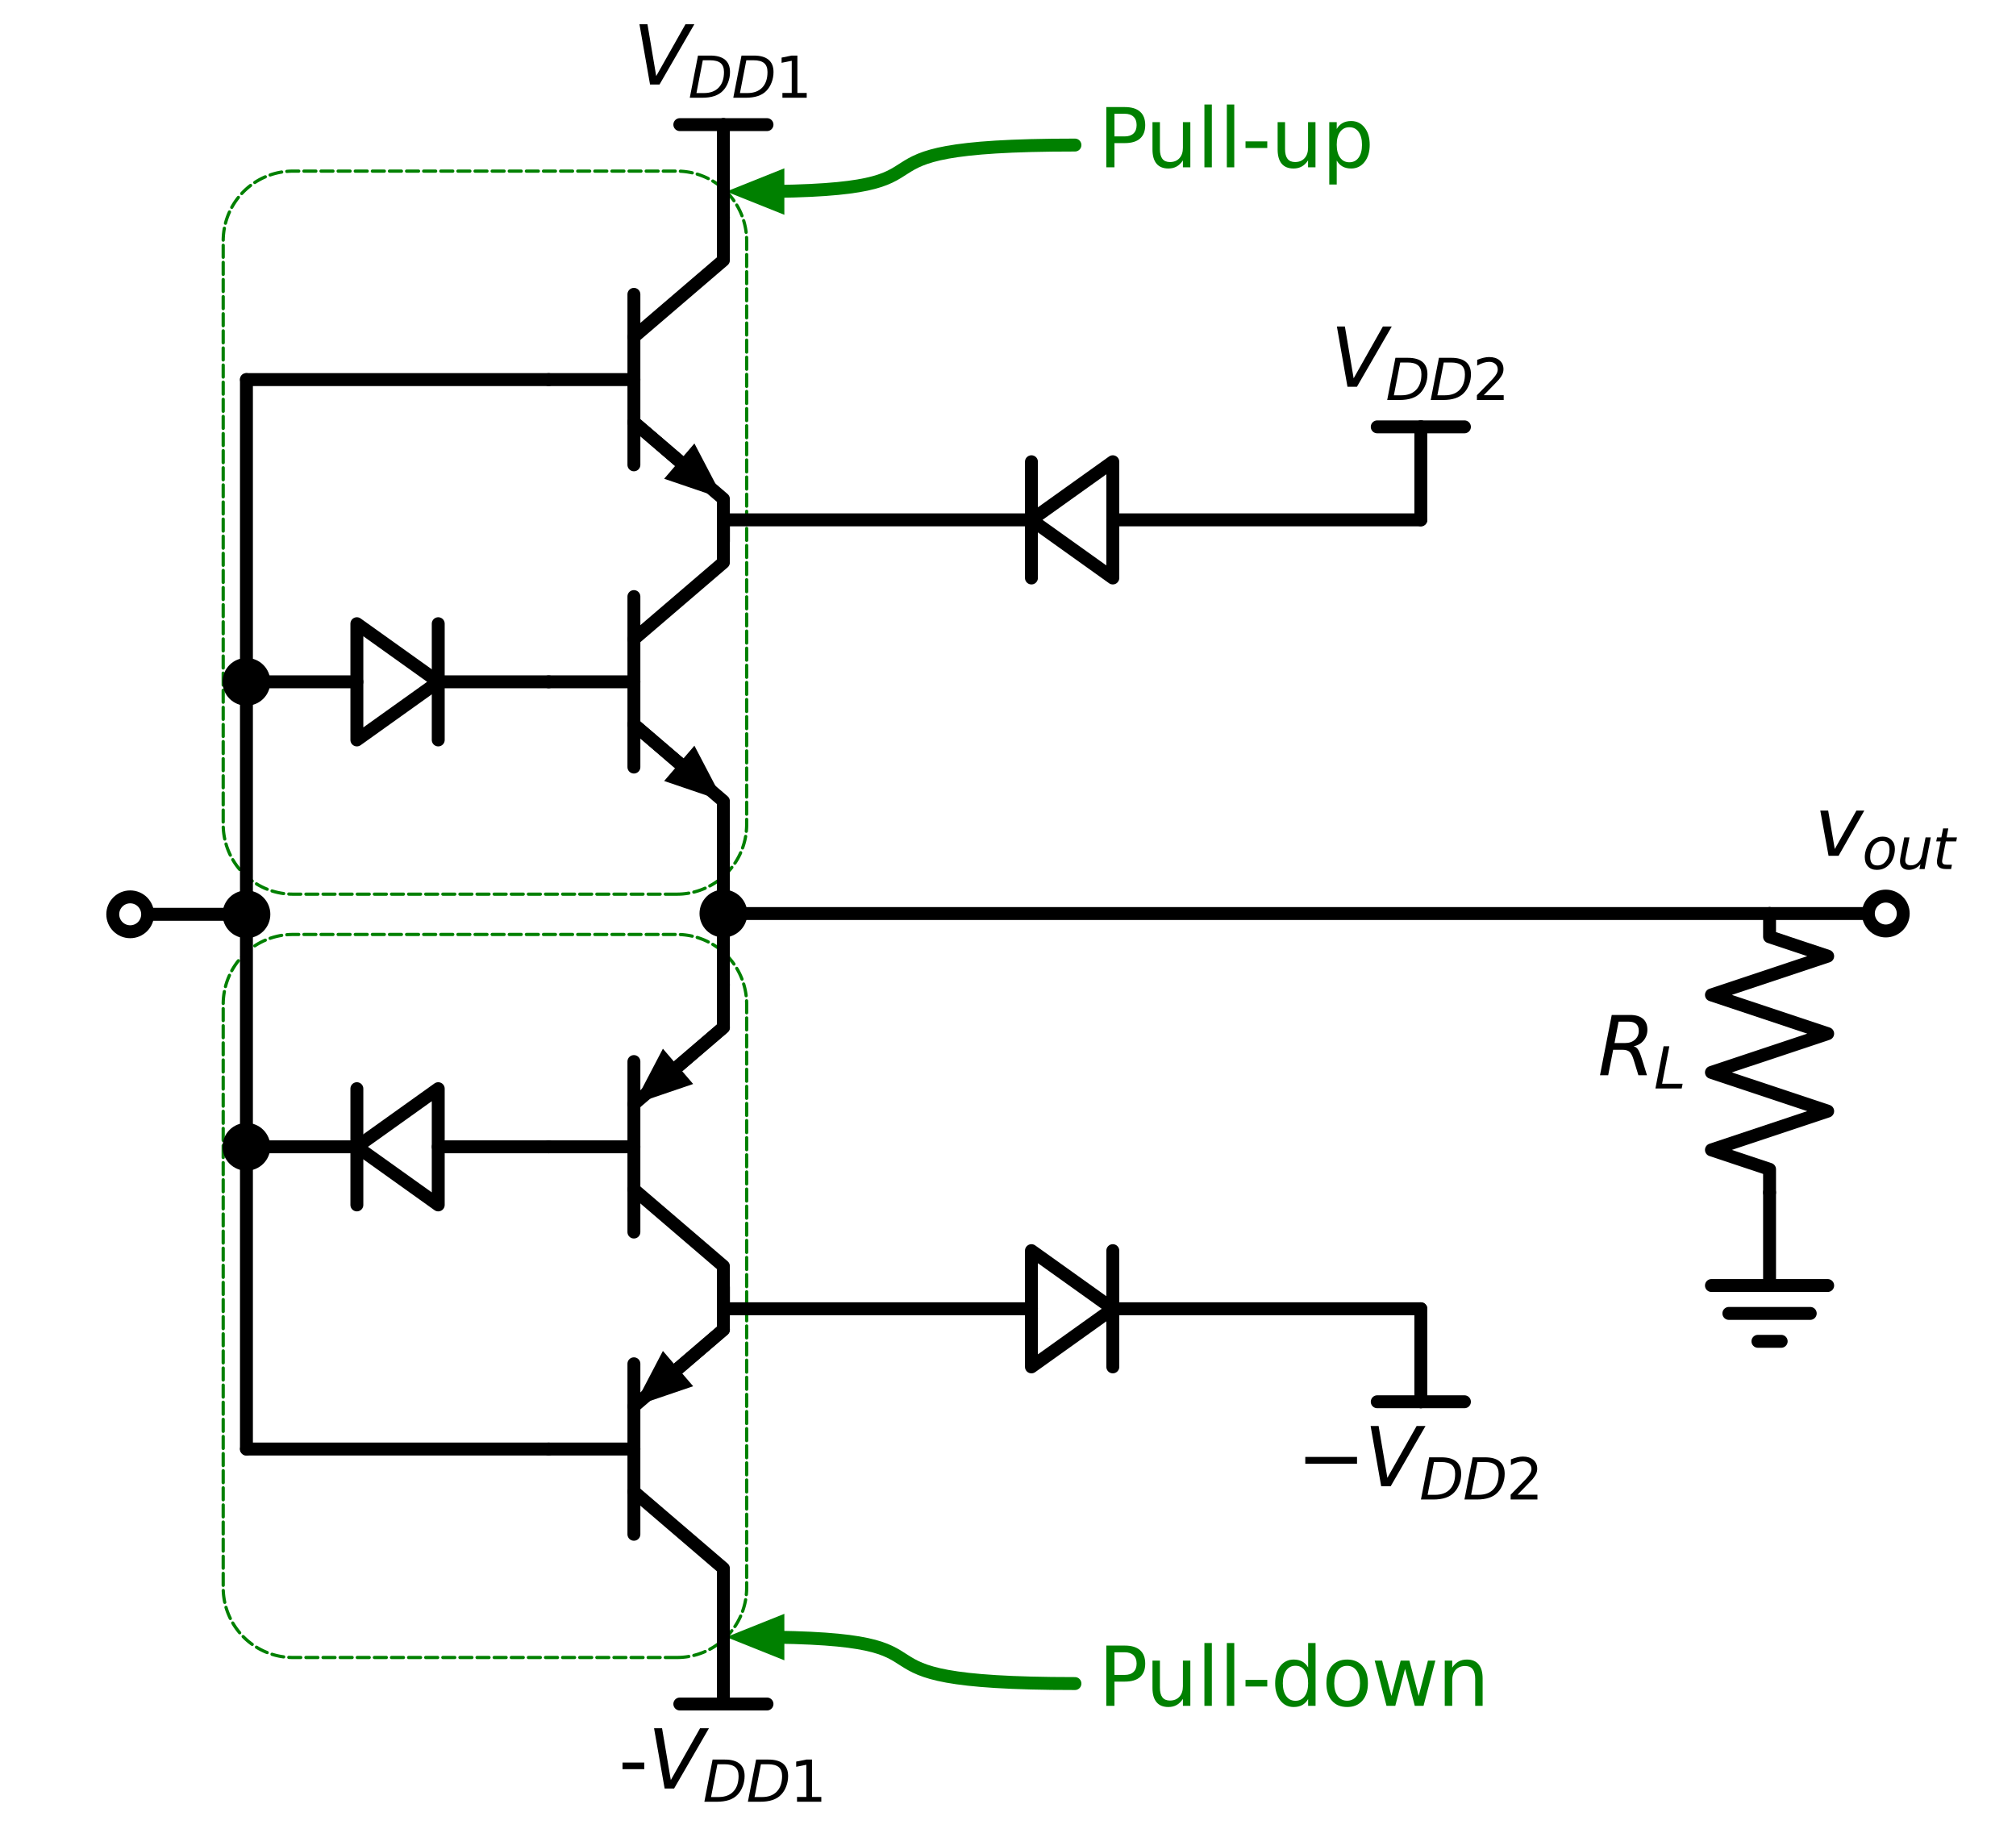 <?xml version="1.0" encoding="utf-8" standalone="no"?>
<!DOCTYPE svg PUBLIC "-//W3C//DTD SVG 1.1//EN"
  "http://www.w3.org/Graphics/SVG/1.1/DTD/svg11.dtd">
<svg xmlns:xlink="http://www.w3.org/1999/xlink" width="312.186pt" height="283.155pt" viewBox="0 0 312.186 283.155" xmlns="http://www.w3.org/2000/svg" version="1.1">
 <defs>
  <style type="text/css">*{stroke-linejoin: round; stroke-linecap: butt}</style>
 </defs>
 <g id="figure_1">
  <g id="patch_1">
   <path d="M 0 283.155 
L 312.186 283.155 
L 312.186 0 
L 0 0 
z
" style="fill: #ffffff"/>
  </g>
  <g id="axes_1">
   <g id="patch_2">
    <path d="M 55.263 96.578 
L 67.863 105.578 
L 55.263 114.578 
L 55.263 96.578 
z
" clip-path="url(#p77974b370c)" style="fill: none; stroke: #000000; stroke-width: 2; stroke-linecap: round"/>
   </g>
   <g id="patch_3">
    <path d="M 67.863 186.578 
L 55.263 177.578 
L 67.863 168.578 
L 67.863 186.578 
z
" clip-path="url(#p77974b370c)" style="fill: none; stroke: #000000; stroke-width: 2; stroke-linecap: round"/>
   </g>
   <g id="patch_4">
    <path d="M 172.323 89.498 
L 159.723 80.498 
L 172.323 71.498 
L 172.323 89.498 
z
" clip-path="url(#p77974b370c)" style="fill: none; stroke: #000000; stroke-width: 2; stroke-linecap: round"/>
   </g>
   <g id="patch_5">
    <path d="M 159.723 193.658 
L 172.323 202.658 
L 159.723 211.658 
L 159.723 193.658 
z
" clip-path="url(#p77974b370c)" style="fill: none; stroke: #000000; stroke-width: 2; stroke-linecap: round"/>
   </g>
   <g id="patch_6">
    <path d="M 104.823 138.458 
L 104.994 138.456 
L 105.166 138.452 
L 105.337 138.445 
L 105.508 138.436 
L 105.679 138.424 
L 105.85 138.409 
L 106.02 138.391 
L 106.19 138.371 
L 106.36 138.348 
L 106.529 138.322 
L 106.698 138.294 
L 106.867 138.262 
L 107.035 138.229 
L 107.202 138.192 
L 107.369 138.153 
L 107.535 138.112 
L 107.701 138.067 
L 107.866 138.02 
L 108.03 137.971 
L 108.193 137.918 
L 108.355 137.864 
L 108.517 137.806 
L 108.677 137.746 
L 108.837 137.684 
L 108.996 137.619 
L 109.153 137.552 
L 109.309 137.482 
L 109.465 137.409 
L 109.619 137.334 
L 109.772 137.257 
L 109.924 137.177 
L 110.074 137.095 
L 110.223 137.011 
L 110.371 136.924 
L 110.517 136.835 
L 110.662 136.743 
L 110.805 136.649 
L 110.947 136.553 
L 111.088 136.455 
L 111.226 136.355 
L 111.364 136.252 
L 111.499 136.147 
L 111.633 136.04 
L 111.765 135.931 
L 111.895 135.82 
L 112.024 135.707 
L 112.151 135.591 
L 112.276 135.474 
L 112.399 135.355 
L 112.52 135.234 
L 112.639 135.111 
L 112.757 134.986 
L 112.872 134.859 
L 112.985 134.73 
L 113.096 134.6 
L 113.205 134.468 
L 113.312 134.334 
L 113.417 134.198 
L 113.52 134.061 
L 113.62 133.922 
L 113.719 133.782 
L 113.815 133.64 
L 113.909 133.497 
L 114 133.352 
L 114.089 133.205 
L 114.176 133.058 
L 114.261 132.909 
L 114.343 132.758 
L 114.422 132.607 
L 114.5 132.454 
L 114.575 132.299 
L 114.647 132.144 
L 114.717 131.988 
L 114.784 131.83 
L 114.849 131.672 
L 114.912 131.512 
L 114.972 131.351 
L 115.029 131.19 
L 115.084 131.028 
L 115.136 130.864 
L 115.186 130.7 
L 115.232 130.536 
L 115.277 130.37 
L 115.319 130.204 
L 115.358 130.037 
L 115.394 129.87 
L 115.428 129.702 
L 115.459 129.533 
L 115.487 129.364 
L 115.513 129.195 
L 115.536 129.025 
L 115.556 128.855 
L 115.574 128.684 
L 115.589 128.514 
L 115.601 128.343 
L 115.611 128.172 
L 115.618 128 
L 115.622 127.829 
L 115.623 127.658 
L 115.623 37.298 
L 115.622 37.126 
L 115.618 36.955 
L 115.611 36.784 
L 115.601 36.613 
L 115.589 36.442 
L 115.574 36.271 
L 115.556 36.101 
L 115.536 35.93 
L 115.513 35.761 
L 115.487 35.591 
L 115.459 35.422 
L 115.428 35.254 
L 115.394 35.086 
L 115.358 34.918 
L 115.319 34.751 
L 115.277 34.585 
L 115.232 34.42 
L 115.186 34.255 
L 115.136 34.091 
L 115.084 33.928 
L 115.029 33.765 
L 114.972 33.604 
L 114.912 33.443 
L 114.849 33.284 
L 114.784 33.125 
L 114.717 32.968 
L 114.647 32.811 
L 114.575 32.656 
L 114.5 32.502 
L 114.422 32.349 
L 114.343 32.197 
L 114.261 32.047 
L 114.176 31.898 
L 114.089 31.75 
L 114 31.604 
L 113.909 31.459 
L 113.815 31.315 
L 113.719 31.173 
L 113.62 31.033 
L 113.52 30.894 
L 113.417 30.757 
L 113.312 30.622 
L 113.205 30.488 
L 113.096 30.356 
L 112.985 30.225 
L 112.872 30.097 
L 112.757 29.97 
L 112.639 29.845 
L 112.52 29.722 
L 112.399 29.601 
L 112.276 29.481 
L 112.151 29.364 
L 112.024 29.249 
L 111.895 29.136 
L 111.765 29.024 
L 111.633 28.915 
L 111.499 28.808 
L 111.364 28.703 
L 111.226 28.601 
L 111.088 28.5 
L 110.947 28.402 
L 110.805 28.306 
L 110.662 28.212 
L 110.517 28.121 
L 110.371 28.031 
L 110.223 27.945 
L 110.074 27.86 
L 109.924 27.778 
L 109.772 27.698 
L 109.619 27.621 
L 109.465 27.546 
L 109.309 27.474 
L 109.153 27.404 
L 108.996 27.336 
L 108.837 27.271 
L 108.677 27.209 
L 108.517 27.149 
L 108.355 27.092 
L 108.193 27.037 
L 108.03 26.985 
L 107.866 26.935 
L 107.701 26.888 
L 107.535 26.844 
L 107.369 26.802 
L 107.202 26.763 
L 107.035 26.727 
L 106.867 26.693 
L 106.698 26.662 
L 106.529 26.633 
L 106.36 26.608 
L 106.19 26.585 
L 106.02 26.564 
L 105.85 26.547 
L 105.679 26.532 
L 105.508 26.519 
L 105.337 26.51 
L 105.166 26.503 
L 104.994 26.499 
L 104.823 26.498 
L 45.363 26.498 
L 45.192 26.499 
L 45.02 26.503 
L 44.849 26.51 
L 44.678 26.519 
L 44.507 26.532 
L 44.336 26.547 
L 44.166 26.564 
L 43.996 26.585 
L 43.826 26.608 
L 43.657 26.633 
L 43.488 26.662 
L 43.319 26.693 
L 43.151 26.727 
L 42.984 26.763 
L 42.817 26.802 
L 42.651 26.844 
L 42.485 26.888 
L 42.32 26.935 
L 42.156 26.985 
L 41.993 27.037 
L 41.831 27.092 
L 41.669 27.149 
L 41.509 27.209 
L 41.349 27.271 
L 41.19 27.336 
L 41.033 27.404 
L 40.877 27.474 
L 40.721 27.546 
L 40.567 27.621 
L 40.414 27.698 
L 40.262 27.778 
L 40.112 27.86 
L 39.963 27.945 
L 39.815 28.031 
L 39.669 28.121 
L 39.524 28.212 
L 39.381 28.306 
L 39.239 28.402 
L 39.098 28.5 
L 38.96 28.601 
L 38.822 28.703 
L 38.687 28.808 
L 38.553 28.915 
L 38.421 29.024 
L 38.291 29.136 
L 38.162 29.249 
L 38.035 29.364 
L 37.91 29.481 
L 37.787 29.601 
L 37.666 29.722 
L 37.547 29.845 
L 37.429 29.97 
L 37.314 30.097 
L 37.201 30.225 
L 37.09 30.356 
L 36.981 30.488 
L 36.874 30.622 
L 36.769 30.757 
L 36.666 30.894 
L 36.566 31.033 
L 36.467 31.173 
L 36.371 31.315 
L 36.277 31.459 
L 36.186 31.604 
L 36.097 31.75 
L 36.01 31.898 
L 35.925 32.047 
L 35.843 32.197 
L 35.764 32.349 
L 35.686 32.502 
L 35.611 32.656 
L 35.539 32.811 
L 35.469 32.968 
L 35.402 33.125 
L 35.337 33.284 
L 35.274 33.443 
L 35.214 33.604 
L 35.157 33.765 
L 35.102 33.928 
L 35.05 34.091 
L 35 34.255 
L 34.954 34.42 
L 34.909 34.585 
L 34.867 34.751 
L 34.828 34.918 
L 34.792 35.086 
L 34.758 35.254 
L 34.727 35.422 
L 34.699 35.591 
L 34.673 35.761 
L 34.65 35.93 
L 34.63 36.101 
L 34.612 36.271 
L 34.597 36.442 
L 34.585 36.613 
L 34.575 36.784 
L 34.568 36.955 
L 34.564 37.126 
L 34.563 37.298 
L 34.563 127.658 
L 34.564 127.829 
L 34.568 128 
L 34.575 128.172 
L 34.585 128.343 
L 34.597 128.514 
L 34.612 128.684 
L 34.63 128.855 
L 34.65 129.025 
L 34.673 129.195 
L 34.699 129.364 
L 34.727 129.533 
L 34.758 129.702 
L 34.792 129.87 
L 34.828 130.037 
L 34.867 130.204 
L 34.909 130.37 
L 34.954 130.536 
L 35 130.7 
L 35.05 130.864 
L 35.102 131.028 
L 35.157 131.19 
L 35.214 131.351 
L 35.274 131.512 
L 35.337 131.672 
L 35.402 131.83 
L 35.469 131.988 
L 35.539 132.144 
L 35.611 132.299 
L 35.686 132.454 
L 35.764 132.607 
L 35.843 132.758 
L 35.925 132.909 
L 36.01 133.058 
L 36.097 133.205 
L 36.186 133.352 
L 36.277 133.497 
L 36.371 133.64 
L 36.467 133.782 
L 36.566 133.922 
L 36.666 134.061 
L 36.769 134.198 
L 36.874 134.334 
L 36.981 134.468 
L 37.09 134.6 
L 37.201 134.73 
L 37.314 134.859 
L 37.429 134.986 
L 37.547 135.111 
L 37.666 135.234 
L 37.787 135.355 
L 37.91 135.474 
L 38.035 135.591 
L 38.162 135.707 
L 38.291 135.82 
L 38.421 135.931 
L 38.553 136.04 
L 38.687 136.147 
L 38.822 136.252 
L 38.96 136.355 
L 39.098 136.455 
L 39.239 136.553 
L 39.381 136.649 
L 39.524 136.743 
L 39.669 136.835 
L 39.815 136.924 
L 39.963 137.011 
L 40.112 137.095 
L 40.262 137.177 
L 40.414 137.257 
L 40.567 137.334 
L 40.721 137.409 
L 40.877 137.482 
L 41.033 137.552 
L 41.19 137.619 
L 41.349 137.684 
L 41.509 137.746 
L 41.669 137.806 
L 41.831 137.864 
L 41.993 137.918 
L 42.156 137.971 
L 42.32 138.02 
L 42.485 138.067 
L 42.651 138.112 
L 42.817 138.153 
L 42.984 138.192 
L 43.151 138.229 
L 43.319 138.262 
L 43.488 138.294 
L 43.657 138.322 
L 43.826 138.348 
L 43.996 138.371 
L 44.166 138.391 
L 44.336 138.409 
L 44.507 138.424 
L 44.678 138.436 
L 44.849 138.445 
L 45.02 138.452 
L 45.192 138.456 
L 45.363 138.458 
L 104.823 138.458 
z
" clip-path="url(#p77974b370c)" style="fill: none; stroke-dasharray: 1.85,0.8; stroke-dashoffset: 0; stroke: #008000; stroke-width: 0.5; stroke-linecap: round"/>
   </g>
   <g id="patch_7">
    <path d="M 116.96 29.661 
C 152.96 29.661 125.96 22.461 166.46 22.461 
" clip-path="url(#p77974b370c)" style="fill: none; stroke: #008000; stroke-width: 2; stroke-linejoin: miter; stroke-linecap: round"/>
   </g>
   <g id="patch_8">
    <path d="M 121.46 33.261 
L 112.46 29.661 
L 121.46 26.061 
z
" clip-path="url(#p77974b370c)" style="fill: #008000"/>
   </g>
   <g id="patch_9">
    <path d="M 104.823 256.658 
L 104.994 256.656 
L 105.166 256.652 
L 105.337 256.645 
L 105.508 256.636 
L 105.679 256.624 
L 105.85 256.609 
L 106.02 256.591 
L 106.19 256.571 
L 106.36 256.548 
L 106.529 256.522 
L 106.698 256.494 
L 106.867 256.462 
L 107.035 256.429 
L 107.202 256.392 
L 107.369 256.353 
L 107.535 256.312 
L 107.701 256.267 
L 107.866 256.22 
L 108.03 256.171 
L 108.193 256.118 
L 108.355 256.064 
L 108.517 256.006 
L 108.677 255.946 
L 108.837 255.884 
L 108.996 255.819 
L 109.153 255.752 
L 109.309 255.682 
L 109.465 255.609 
L 109.619 255.534 
L 109.772 255.457 
L 109.924 255.377 
L 110.074 255.295 
L 110.223 255.211 
L 110.371 255.124 
L 110.517 255.035 
L 110.662 254.943 
L 110.805 254.849 
L 110.947 254.753 
L 111.088 254.655 
L 111.226 254.555 
L 111.364 254.452 
L 111.499 254.347 
L 111.633 254.24 
L 111.765 254.131 
L 111.895 254.02 
L 112.024 253.907 
L 112.151 253.791 
L 112.276 253.674 
L 112.399 253.555 
L 112.52 253.434 
L 112.639 253.311 
L 112.757 253.186 
L 112.872 253.059 
L 112.985 252.93 
L 113.096 252.8 
L 113.205 252.668 
L 113.312 252.534 
L 113.417 252.398 
L 113.52 252.261 
L 113.62 252.122 
L 113.719 251.982 
L 113.815 251.84 
L 113.909 251.697 
L 114 251.552 
L 114.089 251.405 
L 114.176 251.258 
L 114.261 251.109 
L 114.343 250.958 
L 114.422 250.807 
L 114.5 250.654 
L 114.575 250.499 
L 114.647 250.344 
L 114.717 250.188 
L 114.784 250.03 
L 114.849 249.872 
L 114.912 249.712 
L 114.972 249.551 
L 115.029 249.39 
L 115.084 249.228 
L 115.136 249.064 
L 115.186 248.9 
L 115.232 248.736 
L 115.277 248.57 
L 115.319 248.404 
L 115.358 248.237 
L 115.394 248.07 
L 115.428 247.902 
L 115.459 247.733 
L 115.487 247.564 
L 115.513 247.395 
L 115.536 247.225 
L 115.556 247.055 
L 115.574 246.884 
L 115.589 246.714 
L 115.601 246.543 
L 115.611 246.372 
L 115.618 246.2 
L 115.622 246.029 
L 115.623 245.858 
L 115.623 155.498 
L 115.622 155.326 
L 115.618 155.155 
L 115.611 154.984 
L 115.601 154.813 
L 115.589 154.642 
L 115.574 154.471 
L 115.556 154.301 
L 115.536 154.13 
L 115.513 153.961 
L 115.487 153.791 
L 115.459 153.622 
L 115.428 153.454 
L 115.394 153.286 
L 115.358 153.118 
L 115.319 152.951 
L 115.277 152.785 
L 115.232 152.62 
L 115.186 152.455 
L 115.136 152.291 
L 115.084 152.128 
L 115.029 151.965 
L 114.972 151.804 
L 114.912 151.643 
L 114.849 151.484 
L 114.784 151.325 
L 114.717 151.168 
L 114.647 151.011 
L 114.575 150.856 
L 114.5 150.702 
L 114.422 150.549 
L 114.343 150.397 
L 114.261 150.247 
L 114.176 150.098 
L 114.089 149.95 
L 114 149.804 
L 113.909 149.659 
L 113.815 149.515 
L 113.719 149.373 
L 113.62 149.233 
L 113.52 149.094 
L 113.417 148.957 
L 113.312 148.822 
L 113.205 148.688 
L 113.096 148.556 
L 112.985 148.425 
L 112.872 148.297 
L 112.757 148.17 
L 112.639 148.045 
L 112.52 147.922 
L 112.399 147.801 
L 112.276 147.681 
L 112.151 147.564 
L 112.024 147.449 
L 111.895 147.336 
L 111.765 147.224 
L 111.633 147.115 
L 111.499 147.008 
L 111.364 146.903 
L 111.226 146.801 
L 111.088 146.7 
L 110.947 146.602 
L 110.805 146.506 
L 110.662 146.412 
L 110.517 146.321 
L 110.371 146.231 
L 110.223 146.145 
L 110.074 146.06 
L 109.924 145.978 
L 109.772 145.898 
L 109.619 145.821 
L 109.465 145.746 
L 109.309 145.674 
L 109.153 145.604 
L 108.996 145.536 
L 108.837 145.471 
L 108.677 145.409 
L 108.517 145.349 
L 108.355 145.292 
L 108.193 145.237 
L 108.03 145.185 
L 107.866 145.135 
L 107.701 145.088 
L 107.535 145.044 
L 107.369 145.002 
L 107.202 144.963 
L 107.035 144.927 
L 106.867 144.893 
L 106.698 144.862 
L 106.529 144.833 
L 106.36 144.808 
L 106.19 144.785 
L 106.02 144.764 
L 105.85 144.747 
L 105.679 144.732 
L 105.508 144.719 
L 105.337 144.71 
L 105.166 144.703 
L 104.994 144.699 
L 104.823 144.698 
L 45.363 144.698 
L 45.192 144.699 
L 45.02 144.703 
L 44.849 144.71 
L 44.678 144.719 
L 44.507 144.732 
L 44.336 144.747 
L 44.166 144.764 
L 43.996 144.785 
L 43.826 144.808 
L 43.657 144.833 
L 43.488 144.862 
L 43.319 144.893 
L 43.151 144.927 
L 42.984 144.963 
L 42.817 145.002 
L 42.651 145.044 
L 42.485 145.088 
L 42.32 145.135 
L 42.156 145.185 
L 41.993 145.237 
L 41.831 145.292 
L 41.669 145.349 
L 41.509 145.409 
L 41.349 145.471 
L 41.19 145.536 
L 41.033 145.604 
L 40.877 145.674 
L 40.721 145.746 
L 40.567 145.821 
L 40.414 145.898 
L 40.262 145.978 
L 40.112 146.06 
L 39.963 146.145 
L 39.815 146.231 
L 39.669 146.321 
L 39.524 146.412 
L 39.381 146.506 
L 39.239 146.602 
L 39.098 146.7 
L 38.96 146.801 
L 38.822 146.903 
L 38.687 147.008 
L 38.553 147.115 
L 38.421 147.224 
L 38.291 147.336 
L 38.162 147.449 
L 38.035 147.564 
L 37.91 147.681 
L 37.787 147.801 
L 37.666 147.922 
L 37.547 148.045 
L 37.429 148.17 
L 37.314 148.297 
L 37.201 148.425 
L 37.09 148.556 
L 36.981 148.688 
L 36.874 148.822 
L 36.769 148.957 
L 36.666 149.094 
L 36.566 149.233 
L 36.467 149.373 
L 36.371 149.515 
L 36.277 149.659 
L 36.186 149.804 
L 36.097 149.95 
L 36.01 150.098 
L 35.925 150.247 
L 35.843 150.397 
L 35.764 150.549 
L 35.686 150.702 
L 35.611 150.856 
L 35.539 151.011 
L 35.469 151.168 
L 35.402 151.325 
L 35.337 151.484 
L 35.274 151.643 
L 35.214 151.804 
L 35.157 151.965 
L 35.102 152.128 
L 35.05 152.291 
L 35 152.455 
L 34.954 152.62 
L 34.909 152.785 
L 34.867 152.951 
L 34.828 153.118 
L 34.792 153.286 
L 34.758 153.454 
L 34.727 153.622 
L 34.699 153.791 
L 34.673 153.961 
L 34.65 154.13 
L 34.63 154.301 
L 34.612 154.471 
L 34.597 154.642 
L 34.585 154.813 
L 34.575 154.984 
L 34.568 155.155 
L 34.564 155.326 
L 34.563 155.498 
L 34.563 245.858 
L 34.564 246.029 
L 34.568 246.2 
L 34.575 246.372 
L 34.585 246.543 
L 34.597 246.714 
L 34.612 246.884 
L 34.63 247.055 
L 34.65 247.225 
L 34.673 247.395 
L 34.699 247.564 
L 34.727 247.733 
L 34.758 247.902 
L 34.792 248.07 
L 34.828 248.237 
L 34.867 248.404 
L 34.909 248.57 
L 34.954 248.736 
L 35 248.9 
L 35.05 249.064 
L 35.102 249.228 
L 35.157 249.39 
L 35.214 249.551 
L 35.274 249.712 
L 35.337 249.872 
L 35.402 250.03 
L 35.469 250.188 
L 35.539 250.344 
L 35.611 250.499 
L 35.686 250.654 
L 35.764 250.807 
L 35.843 250.958 
L 35.925 251.109 
L 36.01 251.258 
L 36.097 251.405 
L 36.186 251.552 
L 36.277 251.697 
L 36.371 251.84 
L 36.467 251.982 
L 36.566 252.122 
L 36.666 252.261 
L 36.769 252.398 
L 36.874 252.534 
L 36.981 252.668 
L 37.09 252.8 
L 37.201 252.93 
L 37.314 253.059 
L 37.429 253.186 
L 37.547 253.311 
L 37.666 253.434 
L 37.787 253.555 
L 37.91 253.674 
L 38.035 253.791 
L 38.162 253.907 
L 38.291 254.02 
L 38.421 254.131 
L 38.553 254.24 
L 38.687 254.347 
L 38.822 254.452 
L 38.96 254.555 
L 39.098 254.655 
L 39.239 254.753 
L 39.381 254.849 
L 39.524 254.943 
L 39.669 255.035 
L 39.815 255.124 
L 39.963 255.211 
L 40.112 255.295 
L 40.262 255.377 
L 40.414 255.457 
L 40.567 255.534 
L 40.721 255.609 
L 40.877 255.682 
L 41.033 255.752 
L 41.19 255.819 
L 41.349 255.884 
L 41.509 255.946 
L 41.669 256.006 
L 41.831 256.064 
L 41.993 256.118 
L 42.156 256.171 
L 42.32 256.22 
L 42.485 256.267 
L 42.651 256.312 
L 42.817 256.353 
L 42.984 256.392 
L 43.151 256.429 
L 43.319 256.462 
L 43.488 256.494 
L 43.657 256.522 
L 43.826 256.548 
L 43.996 256.571 
L 44.166 256.591 
L 44.336 256.609 
L 44.507 256.624 
L 44.678 256.636 
L 44.849 256.645 
L 45.02 256.652 
L 45.192 256.656 
L 45.363 256.658 
L 104.823 256.658 
z
" clip-path="url(#p77974b370c)" style="fill: none; stroke-dasharray: 1.85,0.8; stroke-dashoffset: 0; stroke: #008000; stroke-width: 0.5; stroke-linecap: round"/>
   </g>
   <g id="patch_10">
    <path d="M 116.96 253.494 
C 152.96 253.494 125.96 260.694 166.46 260.694 
" clip-path="url(#p77974b370c)" style="fill: none; stroke: #008000; stroke-width: 2; stroke-linejoin: miter; stroke-linecap: round"/>
   </g>
   <g id="patch_11">
    <path d="M 121.46 257.094 
L 112.46 253.494 
L 121.46 249.894 
z
" clip-path="url(#p77974b370c)" style="fill: #008000"/>
   </g>
   <g id="line2d_1">
    <path d="M 84.963 58.778 
L 98.163 58.778 
" clip-path="url(#p77974b370c)" style="fill: none; stroke: #000000; stroke-width: 2; stroke-linecap: round"/>
   </g>
   <g id="line2d_2">
    <path d="M 98.163 45.578 
L 98.163 71.978 
" clip-path="url(#p77974b370c)" style="fill: none; stroke: #000000; stroke-width: 2; stroke-linecap: round"/>
   </g>
   <g id="line2d_3">
    <path d="M 98.163 52.178 
L 112.023 40.298 
L 112.023 33.698 
" clip-path="url(#p77974b370c)" style="fill: none; stroke: #000000; stroke-width: 2; stroke-linecap: round"/>
   </g>
   <g id="line2d_4">
    <path d="M 98.163 65.378 
L 112.023 77.258 
L 112.023 83.858 
" clip-path="url(#p77974b370c)" style="fill: none; stroke: #000000; stroke-width: 2; stroke-linecap: round"/>
   </g>
   <g id="line2d_5">
    <path d="M 98.163 65.378 
L 105.19 71.401 
" clip-path="url(#p77974b370c)" style="fill: none; stroke: #000000; stroke-width: 2; stroke-linecap: round"/>
   </g>
   <g id="patch_12">
    <path d="M 107.533 68.667 
L 112.023 77.258 
L 102.847 74.134 
z
" clip-path="url(#p77974b370c)"/>
   </g>
   <g id="line2d_6">
    <path d="M 84.963 58.778 
L 61.563 58.778 
L 38.163 58.778 
" clip-path="url(#p77974b370c)" style="fill: none; stroke: #000000; stroke-width: 2; stroke-linecap: round"/>
   </g>
   <g id="line2d_7">
    <path d="M 38.163 58.778 
L 38.163 82.178 
L 38.163 105.578 
" clip-path="url(#p77974b370c)" style="fill: none; stroke: #000000; stroke-width: 2; stroke-linecap: round"/>
   </g>
   <g id="line2d_8">
    <path d="M 38.163 105.578 
L 55.263 105.578 
M 67.863 96.578 
L 67.863 114.578 
M 67.863 105.578 
L 84.963 105.578 
" clip-path="url(#p77974b370c)" style="fill: none; stroke: #000000; stroke-width: 2; stroke-linecap: round"/>
   </g>
   <g id="line2d_9">
    <path d="M 84.963 105.578 
L 98.163 105.578 
" clip-path="url(#p77974b370c)" style="fill: none; stroke: #000000; stroke-width: 2; stroke-linecap: round"/>
   </g>
   <g id="line2d_10">
    <path d="M 98.163 92.378 
L 98.163 118.778 
" clip-path="url(#p77974b370c)" style="fill: none; stroke: #000000; stroke-width: 2; stroke-linecap: round"/>
   </g>
   <g id="line2d_11">
    <path d="M 98.163 98.978 
L 112.023 87.098 
L 112.023 80.498 
" clip-path="url(#p77974b370c)" style="fill: none; stroke: #000000; stroke-width: 2; stroke-linecap: round"/>
   </g>
   <g id="line2d_12">
    <path d="M 98.163 112.178 
L 112.023 124.058 
L 112.023 130.658 
" clip-path="url(#p77974b370c)" style="fill: none; stroke: #000000; stroke-width: 2; stroke-linecap: round"/>
   </g>
   <g id="line2d_13">
    <path d="M 98.163 112.178 
L 105.19 118.201 
" clip-path="url(#p77974b370c)" style="fill: none; stroke: #000000; stroke-width: 2; stroke-linecap: round"/>
   </g>
   <g id="patch_13">
    <path d="M 107.533 115.467 
L 112.023 124.058 
L 102.847 120.934 
z
" clip-path="url(#p77974b370c)"/>
   </g>
   <g id="line2d_14">
    <path d="M 38.163 105.578 
L 38.163 123.578 
L 38.163 141.578 
" clip-path="url(#p77974b370c)" style="fill: none; stroke: #000000; stroke-width: 2; stroke-linecap: round"/>
   </g>
   <g id="line2d_15">
    <path d="M 38.163 141.578 
L 38.163 159.578 
L 38.163 177.578 
" clip-path="url(#p77974b370c)" style="fill: none; stroke: #000000; stroke-width: 2; stroke-linecap: round"/>
   </g>
   <g id="line2d_16">
    <path d="M 38.163 177.578 
L 55.263 177.578 
M 55.263 186.578 
L 55.263 168.578 
M 67.863 177.578 
L 84.963 177.578 
" clip-path="url(#p77974b370c)" style="fill: none; stroke: #000000; stroke-width: 2; stroke-linecap: round"/>
   </g>
   <g id="line2d_17">
    <path d="M 84.963 177.578 
L 98.163 177.578 
" clip-path="url(#p77974b370c)" style="fill: none; stroke: #000000; stroke-width: 2; stroke-linecap: round"/>
   </g>
   <g id="line2d_18">
    <path d="M 98.163 164.378 
L 98.163 190.778 
" clip-path="url(#p77974b370c)" style="fill: none; stroke: #000000; stroke-width: 2; stroke-linecap: round"/>
   </g>
   <g id="line2d_19">
    <path d="M 98.163 170.978 
L 112.023 159.098 
L 112.023 152.498 
" clip-path="url(#p77974b370c)" style="fill: none; stroke: #000000; stroke-width: 2; stroke-linecap: round"/>
   </g>
   <g id="line2d_20">
    <path d="M 98.163 184.178 
L 112.023 196.058 
L 112.023 202.658 
" clip-path="url(#p77974b370c)" style="fill: none; stroke: #000000; stroke-width: 2; stroke-linecap: round"/>
   </g>
   <g id="line2d_21">
    <path d="M 112.023 159.098 
L 104.996 165.121 
" clip-path="url(#p77974b370c)" style="fill: none; stroke: #000000; stroke-width: 2; stroke-linecap: round"/>
   </g>
   <g id="patch_14">
    <path d="M 107.339 167.854 
L 98.163 170.978 
L 102.653 162.387 
z
" clip-path="url(#p77974b370c)"/>
   </g>
   <g id="line2d_22">
    <path d="M 38.163 177.578 
L 38.163 200.978 
L 38.163 224.378 
" clip-path="url(#p77974b370c)" style="fill: none; stroke: #000000; stroke-width: 2; stroke-linecap: round"/>
   </g>
   <g id="line2d_23">
    <path d="M 38.163 224.378 
L 61.563 224.378 
L 84.963 224.378 
" clip-path="url(#p77974b370c)" style="fill: none; stroke: #000000; stroke-width: 2; stroke-linecap: round"/>
   </g>
   <g id="line2d_24">
    <path d="M 84.963 224.378 
L 98.163 224.378 
" clip-path="url(#p77974b370c)" style="fill: none; stroke: #000000; stroke-width: 2; stroke-linecap: round"/>
   </g>
   <g id="line2d_25">
    <path d="M 98.163 211.178 
L 98.163 237.578 
" clip-path="url(#p77974b370c)" style="fill: none; stroke: #000000; stroke-width: 2; stroke-linecap: round"/>
   </g>
   <g id="line2d_26">
    <path d="M 98.163 217.778 
L 112.023 205.898 
L 112.023 199.298 
" clip-path="url(#p77974b370c)" style="fill: none; stroke: #000000; stroke-width: 2; stroke-linecap: round"/>
   </g>
   <g id="line2d_27">
    <path d="M 98.163 230.978 
L 112.023 242.858 
L 112.023 249.458 
" clip-path="url(#p77974b370c)" style="fill: none; stroke: #000000; stroke-width: 2; stroke-linecap: round"/>
   </g>
   <g id="line2d_28">
    <path d="M 112.023 205.898 
L 104.996 211.921 
" clip-path="url(#p77974b370c)" style="fill: none; stroke: #000000; stroke-width: 2; stroke-linecap: round"/>
   </g>
   <g id="patch_15">
    <path d="M 107.339 214.654 
L 98.163 217.778 
L 102.653 209.187 
z
" clip-path="url(#p77974b370c)"/>
   </g>
   <g id="line2d_29">
    <path d="M 112.023 33.698 
L 112.023 19.298 
" clip-path="url(#p77974b370c)" style="fill: none; stroke: #000000; stroke-width: 2; stroke-linecap: round"/>
   </g>
   <g id="line2d_30">
    <path d="M 112.023 19.298 
L 105.273 19.298 
" clip-path="url(#p77974b370c)" style="fill: none; stroke: #000000; stroke-width: 2; stroke-linecap: round"/>
   </g>
   <g id="line2d_31">
    <path d="M 112.023 19.298 
L 118.773 19.298 
" clip-path="url(#p77974b370c)" style="fill: none; stroke: #000000; stroke-width: 2; stroke-linecap: round"/>
   </g>
   <g id="line2d_32">
    <path d="M 112.023 80.498 
L 159.723 80.498 
M 159.723 89.498 
L 159.723 71.498 
M 172.323 80.498 
L 220.023 80.498 
" clip-path="url(#p77974b370c)" style="fill: none; stroke: #000000; stroke-width: 2; stroke-linecap: round"/>
   </g>
   <g id="line2d_33">
    <path d="M 220.023 80.498 
L 220.023 66.098 
" clip-path="url(#p77974b370c)" style="fill: none; stroke: #000000; stroke-width: 2; stroke-linecap: round"/>
   </g>
   <g id="line2d_34">
    <path d="M 220.023 66.098 
L 213.273 66.098 
" clip-path="url(#p77974b370c)" style="fill: none; stroke: #000000; stroke-width: 2; stroke-linecap: round"/>
   </g>
   <g id="line2d_35">
    <path d="M 220.023 66.098 
L 226.773 66.098 
" clip-path="url(#p77974b370c)" style="fill: none; stroke: #000000; stroke-width: 2; stroke-linecap: round"/>
   </g>
   <g id="line2d_36">
    <path d="M 112.023 249.458 
L 112.023 263.858 
" clip-path="url(#p77974b370c)" style="fill: none; stroke: #000000; stroke-width: 2; stroke-linecap: round"/>
   </g>
   <g id="line2d_37">
    <path d="M 112.023 263.858 
L 105.273 263.858 
" clip-path="url(#p77974b370c)" style="fill: none; stroke: #000000; stroke-width: 2; stroke-linecap: round"/>
   </g>
   <g id="line2d_38">
    <path d="M 112.023 263.858 
L 118.773 263.858 
" clip-path="url(#p77974b370c)" style="fill: none; stroke: #000000; stroke-width: 2; stroke-linecap: round"/>
   </g>
   <g id="line2d_39">
    <path d="M 112.023 202.658 
L 159.723 202.658 
M 172.323 193.658 
L 172.323 211.658 
M 172.323 202.658 
L 220.023 202.658 
" clip-path="url(#p77974b370c)" style="fill: none; stroke: #000000; stroke-width: 2; stroke-linecap: round"/>
   </g>
   <g id="line2d_40">
    <path d="M 220.023 202.658 
L 220.023 217.058 
" clip-path="url(#p77974b370c)" style="fill: none; stroke: #000000; stroke-width: 2; stroke-linecap: round"/>
   </g>
   <g id="line2d_41">
    <path d="M 220.023 217.058 
L 213.273 217.058 
" clip-path="url(#p77974b370c)" style="fill: none; stroke: #000000; stroke-width: 2; stroke-linecap: round"/>
   </g>
   <g id="line2d_42">
    <path d="M 220.023 217.058 
L 226.773 217.058 
" clip-path="url(#p77974b370c)" style="fill: none; stroke: #000000; stroke-width: 2; stroke-linecap: round"/>
   </g>
   <g id="line2d_43">
    <path d="M 38.163 141.578 
L 29.163 141.578 
L 20.163 141.578 
" clip-path="url(#p77974b370c)" style="fill: none; stroke: #000000; stroke-width: 2; stroke-linecap: round"/>
   </g>
   <g id="line2d_44">
    <path d="M 112.023 130.658 
L 112.023 136.058 
L 112.023 141.458 
" clip-path="url(#p77974b370c)" style="fill: none; stroke: #000000; stroke-width: 2; stroke-linecap: round"/>
   </g>
   <g id="line2d_45">
    <path d="M 112.023 141.458 
L 112.023 146.978 
L 112.023 152.498 
" clip-path="url(#p77974b370c)" style="fill: none; stroke: #000000; stroke-width: 2; stroke-linecap: round"/>
   </g>
   <g id="line2d_46">
    <path d="M 112.023 141.458 
L 193.023 141.458 
L 274.023 141.458 
" clip-path="url(#p77974b370c)" style="fill: none; stroke: #000000; stroke-width: 2; stroke-linecap: round"/>
   </g>
   <g id="line2d_47">
    <path d="M 274.023 141.458 
L 274.023 145.058 
L 283.023 148.058 
L 265.023 154.058 
L 283.023 160.058 
L 265.023 166.058 
L 283.023 172.058 
L 265.023 178.058 
L 274.023 181.058 
L 274.023 184.658 
" clip-path="url(#p77974b370c)" style="fill: none; stroke: #000000; stroke-width: 2; stroke-linecap: round"/>
   </g>
   <g id="line2d_48">
    <path d="M 274.023 184.658 
L 274.023 199.058 
L 265.023 199.058 
L 283.023 199.058 
M 267.723 203.378 
L 280.323 203.378 
M 272.223 207.698 
L 275.823 207.698 
" clip-path="url(#p77974b370c)" style="fill: none; stroke: #000000; stroke-width: 2; stroke-linecap: round"/>
   </g>
   <g id="line2d_49">
    <path d="M 274.023 141.458 
L 283.023 141.458 
L 292.023 141.458 
" clip-path="url(#p77974b370c)" style="fill: none; stroke: #000000; stroke-width: 2; stroke-linecap: round"/>
   </g>
   <g id="text_1">
    <!-- $V_{DD1}$ -->
    <g transform="translate(98.023 13.098) scale(0.125 -0.125)">
     <defs>
      <path id="DejaVuSans-Oblique-56" d="M 1319 0 
L 500 4666 
L 1119 4666 
L 1797 653 
L 4063 4666 
L 4750 4666 
L 2053 0 
L 1319 0 
z
" transform="scale(0.016)"/>
      <path id="DejaVuSans-Oblique-44" d="M 1081 4666 
L 2438 4666 
Q 3519 4666 4070 4208 
Q 4622 3750 4622 2847 
Q 4622 2250 4412 1698 
Q 4203 1147 3834 769 
Q 3463 381 2891 190 
Q 2319 0 1538 0 
L 172 0 
L 1081 4666 
z
M 1613 4147 
L 909 519 
L 1734 519 
Q 2794 519 3375 1128 
Q 3956 1738 3956 2847 
Q 3956 3519 3581 3833 
Q 3206 4147 2406 4147 
L 1613 4147 
z
" transform="scale(0.016)"/>
      <path id="DejaVuSans-31" d="M 794 531 
L 1825 531 
L 1825 4091 
L 703 3866 
L 703 4441 
L 1819 4666 
L 2450 4666 
L 2450 531 
L 3481 531 
L 3481 0 
L 794 0 
L 794 531 
z
" transform="scale(0.016)"/>
     </defs>
     <use xlink:href="#DejaVuSans-Oblique-56" transform="translate(0 0.094)"/>
     <use xlink:href="#DejaVuSans-Oblique-44" transform="translate(68.408 -16.312) scale(0.7)"/>
     <use xlink:href="#DejaVuSans-Oblique-44" transform="translate(122.31 -16.312) scale(0.7)"/>
     <use xlink:href="#DejaVuSans-31" transform="translate(176.211 -16.312) scale(0.7)"/>
    </g>
   </g>
   <g id="text_2">
    <!-- $V_{DD2}$ -->
    <g transform="translate(206.023 59.898) scale(0.125 -0.125)">
     <defs>
      <path id="DejaVuSans-32" d="M 1228 531 
L 3431 531 
L 3431 0 
L 469 0 
L 469 531 
Q 828 903 1448 1529 
Q 2069 2156 2228 2338 
Q 2531 2678 2651 2914 
Q 2772 3150 2772 3378 
Q 2772 3750 2511 3984 
Q 2250 4219 1831 4219 
Q 1534 4219 1204 4116 
Q 875 4013 500 3803 
L 500 4441 
Q 881 4594 1212 4672 
Q 1544 4750 1819 4750 
Q 2544 4750 2975 4387 
Q 3406 4025 3406 3419 
Q 3406 3131 3298 2873 
Q 3191 2616 2906 2266 
Q 2828 2175 2409 1742 
Q 1991 1309 1228 531 
z
" transform="scale(0.016)"/>
     </defs>
     <use xlink:href="#DejaVuSans-Oblique-56" transform="translate(0 0.094)"/>
     <use xlink:href="#DejaVuSans-Oblique-44" transform="translate(68.408 -16.312) scale(0.7)"/>
     <use xlink:href="#DejaVuSans-Oblique-44" transform="translate(122.31 -16.312) scale(0.7)"/>
     <use xlink:href="#DejaVuSans-32" transform="translate(176.211 -16.312) scale(0.7)"/>
    </g>
   </g>
   <g id="text_3">
    <!-- -$V_{DD1}$ -->
    <g transform="translate(95.773 276.956) scale(0.125 -0.125)">
     <defs>
      <path id="DejaVuSans-2d" d="M 313 2009 
L 1997 2009 
L 1997 1497 
L 313 1497 
L 313 2009 
z
" transform="scale(0.016)"/>
     </defs>
     <use xlink:href="#DejaVuSans-2d" transform="translate(0 0.094)"/>
     <use xlink:href="#DejaVuSans-Oblique-56" transform="translate(36.084 0.094)"/>
     <use xlink:href="#DejaVuSans-Oblique-44" transform="translate(104.492 -16.312) scale(0.7)"/>
     <use xlink:href="#DejaVuSans-Oblique-44" transform="translate(158.394 -16.312) scale(0.7)"/>
     <use xlink:href="#DejaVuSans-31" transform="translate(212.295 -16.312) scale(0.7)"/>
    </g>
   </g>
   <g id="text_4">
    <!-- $-V_{DD2}$ -->
    <g transform="translate(200.773 230.156) scale(0.125 -0.125)">
     <defs>
      <path id="DejaVuSans-2212" d="M 678 2272 
L 4684 2272 
L 4684 1741 
L 678 1741 
L 678 2272 
z
" transform="scale(0.016)"/>
     </defs>
     <use xlink:href="#DejaVuSans-2212" transform="translate(0 0.094)"/>
     <use xlink:href="#DejaVuSans-Oblique-56" transform="translate(83.789 0.094)"/>
     <use xlink:href="#DejaVuSans-Oblique-44" transform="translate(152.197 -16.312) scale(0.7)"/>
     <use xlink:href="#DejaVuSans-Oblique-44" transform="translate(206.099 -16.312) scale(0.7)"/>
     <use xlink:href="#DejaVuSans-32" transform="translate(260 -16.312) scale(0.7)"/>
    </g>
   </g>
   <g id="text_5">
    <!-- $R_L$ -->
    <g transform="translate(247.423 166.507) scale(0.125 -0.125)">
     <defs>
      <path id="DejaVuSans-Oblique-52" d="M 1613 4147 
L 1294 2491 
L 2106 2491 
Q 2584 2491 2879 2755 
Q 3175 3019 3175 3444 
Q 3175 3784 2976 3965 
Q 2778 4147 2406 4147 
L 1613 4147 
z
M 2772 2241 
Q 2972 2194 3105 2009 
Q 3238 1825 3413 1275 
L 3809 0 
L 3144 0 
L 2778 1197 
Q 2638 1659 2453 1815 
Q 2269 1972 1888 1972 
L 1191 1972 
L 806 0 
L 172 0 
L 1081 4666 
L 2503 4666 
Q 3150 4666 3495 4373 
Q 3841 4081 3841 3531 
Q 3841 3044 3547 2687 
Q 3253 2331 2772 2241 
z
" transform="scale(0.016)"/>
      <path id="DejaVuSans-Oblique-4c" d="M 1075 4666 
L 1709 4666 
L 909 525 
L 3181 525 
L 3078 0 
L 172 0 
L 1075 4666 
z
" transform="scale(0.016)"/>
     </defs>
     <use xlink:href="#DejaVuSans-Oblique-52" transform="translate(0 0.094)"/>
     <use xlink:href="#DejaVuSans-Oblique-4c" transform="translate(69.482 -16.312) scale(0.7)"/>
    </g>
   </g>
   <g id="text_6">
    <!-- Pull-up -->
    <g style="fill: #008000" transform="translate(170.06 25.91) scale(0.125 -0.125)">
     <defs>
      <path id="DejaVuSans-50" d="M 1259 4147 
L 1259 2394 
L 2053 2394 
Q 2494 2394 2734 2622 
Q 2975 2850 2975 3272 
Q 2975 3691 2734 3919 
Q 2494 4147 2053 4147 
L 1259 4147 
z
M 628 4666 
L 2053 4666 
Q 2838 4666 3239 4311 
Q 3641 3956 3641 3272 
Q 3641 2581 3239 2228 
Q 2838 1875 2053 1875 
L 1259 1875 
L 1259 0 
L 628 0 
L 628 4666 
z
" transform="scale(0.016)"/>
      <path id="DejaVuSans-75" d="M 544 1381 
L 544 3500 
L 1119 3500 
L 1119 1403 
Q 1119 906 1312 657 
Q 1506 409 1894 409 
Q 2359 409 2629 706 
Q 2900 1003 2900 1516 
L 2900 3500 
L 3475 3500 
L 3475 0 
L 2900 0 
L 2900 538 
Q 2691 219 2414 64 
Q 2138 -91 1772 -91 
Q 1169 -91 856 284 
Q 544 659 544 1381 
z
M 1991 3584 
L 1991 3584 
z
" transform="scale(0.016)"/>
      <path id="DejaVuSans-6c" d="M 603 4863 
L 1178 4863 
L 1178 0 
L 603 0 
L 603 4863 
z
" transform="scale(0.016)"/>
      <path id="DejaVuSans-70" d="M 1159 525 
L 1159 -1331 
L 581 -1331 
L 581 3500 
L 1159 3500 
L 1159 2969 
Q 1341 3281 1617 3432 
Q 1894 3584 2278 3584 
Q 2916 3584 3314 3078 
Q 3713 2572 3713 1747 
Q 3713 922 3314 415 
Q 2916 -91 2278 -91 
Q 1894 -91 1617 61 
Q 1341 213 1159 525 
z
M 3116 1747 
Q 3116 2381 2855 2742 
Q 2594 3103 2138 3103 
Q 1681 3103 1420 2742 
Q 1159 2381 1159 1747 
Q 1159 1113 1420 752 
Q 1681 391 2138 391 
Q 2594 391 2855 752 
Q 3116 1113 3116 1747 
z
" transform="scale(0.016)"/>
     </defs>
     <use xlink:href="#DejaVuSans-50"/>
     <use xlink:href="#DejaVuSans-75" x="58.553"/>
     <use xlink:href="#DejaVuSans-6c" x="121.932"/>
     <use xlink:href="#DejaVuSans-6c" x="149.715"/>
     <use xlink:href="#DejaVuSans-2d" x="177.498"/>
     <use xlink:href="#DejaVuSans-75" x="213.582"/>
     <use xlink:href="#DejaVuSans-70" x="276.961"/>
    </g>
   </g>
   <g id="text_7">
    <!-- Pull-down -->
    <g style="fill: #008000" transform="translate(170.06 264.144) scale(0.125 -0.125)">
     <defs>
      <path id="DejaVuSans-64" d="M 2906 2969 
L 2906 4863 
L 3481 4863 
L 3481 0 
L 2906 0 
L 2906 525 
Q 2725 213 2448 61 
Q 2172 -91 1784 -91 
Q 1150 -91 751 415 
Q 353 922 353 1747 
Q 353 2572 751 3078 
Q 1150 3584 1784 3584 
Q 2172 3584 2448 3432 
Q 2725 3281 2906 2969 
z
M 947 1747 
Q 947 1113 1208 752 
Q 1469 391 1925 391 
Q 2381 391 2643 752 
Q 2906 1113 2906 1747 
Q 2906 2381 2643 2742 
Q 2381 3103 1925 3103 
Q 1469 3103 1208 2742 
Q 947 2381 947 1747 
z
" transform="scale(0.016)"/>
      <path id="DejaVuSans-6f" d="M 1959 3097 
Q 1497 3097 1228 2736 
Q 959 2375 959 1747 
Q 959 1119 1226 758 
Q 1494 397 1959 397 
Q 2419 397 2687 759 
Q 2956 1122 2956 1747 
Q 2956 2369 2687 2733 
Q 2419 3097 1959 3097 
z
M 1959 3584 
Q 2709 3584 3137 3096 
Q 3566 2609 3566 1747 
Q 3566 888 3137 398 
Q 2709 -91 1959 -91 
Q 1206 -91 779 398 
Q 353 888 353 1747 
Q 353 2609 779 3096 
Q 1206 3584 1959 3584 
z
" transform="scale(0.016)"/>
      <path id="DejaVuSans-77" d="M 269 3500 
L 844 3500 
L 1563 769 
L 2278 3500 
L 2956 3500 
L 3675 769 
L 4391 3500 
L 4966 3500 
L 4050 0 
L 3372 0 
L 2619 2869 
L 1863 0 
L 1184 0 
L 269 3500 
z
" transform="scale(0.016)"/>
      <path id="DejaVuSans-6e" d="M 3513 2113 
L 3513 0 
L 2938 0 
L 2938 2094 
Q 2938 2591 2744 2837 
Q 2550 3084 2163 3084 
Q 1697 3084 1428 2787 
Q 1159 2491 1159 1978 
L 1159 0 
L 581 0 
L 581 3500 
L 1159 3500 
L 1159 2956 
Q 1366 3272 1645 3428 
Q 1925 3584 2291 3584 
Q 2894 3584 3203 3211 
Q 3513 2838 3513 2113 
z
" transform="scale(0.016)"/>
     </defs>
     <use xlink:href="#DejaVuSans-50"/>
     <use xlink:href="#DejaVuSans-75" x="58.553"/>
     <use xlink:href="#DejaVuSans-6c" x="121.932"/>
     <use xlink:href="#DejaVuSans-6c" x="149.715"/>
     <use xlink:href="#DejaVuSans-2d" x="177.498"/>
     <use xlink:href="#DejaVuSans-64" x="213.582"/>
     <use xlink:href="#DejaVuSans-6f" x="277.059"/>
     <use xlink:href="#DejaVuSans-77" x="338.24"/>
     <use xlink:href="#DejaVuSans-6e" x="420.027"/>
    </g>
   </g>
   <g id="patch_16">
    <path d="M 38.163 108.278 
C 38.879 108.278 39.566 107.993 40.072 107.487 
C 40.579 106.981 40.863 106.294 40.863 105.578 
C 40.863 104.862 40.579 104.175 40.072 103.668 
C 39.566 103.162 38.879 102.878 38.163 102.878 
C 37.447 102.878 36.76 103.162 36.254 103.668 
C 35.747 104.175 35.463 104.862 35.463 105.578 
C 35.463 106.294 35.747 106.981 36.254 107.487 
C 36.76 107.993 37.447 108.278 38.163 108.278 
z
" clip-path="url(#p77974b370c)" style="stroke: #000000; stroke-width: 2; stroke-linejoin: miter"/>
   </g>
   <g id="patch_17">
    <path d="M 38.163 144.278 
C 38.879 144.278 39.566 143.993 40.072 143.487 
C 40.579 142.981 40.863 142.294 40.863 141.578 
C 40.863 140.862 40.579 140.175 40.072 139.668 
C 39.566 139.162 38.879 138.878 38.163 138.878 
C 37.447 138.878 36.76 139.162 36.254 139.668 
C 35.747 140.175 35.463 140.862 35.463 141.578 
C 35.463 142.294 35.747 142.981 36.254 143.487 
C 36.76 143.993 37.447 144.278 38.163 144.278 
z
" clip-path="url(#p77974b370c)" style="stroke: #000000; stroke-width: 2; stroke-linejoin: miter"/>
   </g>
   <g id="patch_18">
    <path d="M 38.163 180.278 
C 38.879 180.278 39.566 179.993 40.072 179.487 
C 40.579 178.981 40.863 178.294 40.863 177.578 
C 40.863 176.862 40.579 176.175 40.072 175.668 
C 39.566 175.162 38.879 174.878 38.163 174.878 
C 37.447 174.878 36.76 175.162 36.254 175.668 
C 35.747 176.175 35.463 176.862 35.463 177.578 
C 35.463 178.294 35.747 178.981 36.254 179.487 
C 36.76 179.993 37.447 180.278 38.163 180.278 
z
" clip-path="url(#p77974b370c)" style="stroke: #000000; stroke-width: 2; stroke-linejoin: miter"/>
   </g>
   <g id="patch_19">
    <path d="M 20.163 144.278 
C 20.879 144.278 21.566 143.993 22.072 143.487 
C 22.579 142.981 22.863 142.294 22.863 141.578 
C 22.863 140.862 22.579 140.175 22.072 139.668 
C 21.566 139.162 20.879 138.878 20.163 138.878 
C 19.447 138.878 18.76 139.162 18.254 139.668 
C 17.747 140.175 17.463 140.862 17.463 141.578 
C 17.463 142.294 17.747 142.981 18.254 143.487 
C 18.76 143.993 19.447 144.278 20.163 144.278 
z
" clip-path="url(#p77974b370c)" style="fill: #ffffff; stroke: #000000; stroke-width: 2; stroke-linejoin: miter"/>
   </g>
   <g id="patch_20">
    <path d="M 112.023 144.158 
C 112.739 144.158 113.426 143.873 113.932 143.367 
C 114.439 142.861 114.723 142.174 114.723 141.458 
C 114.723 140.742 114.439 140.055 113.932 139.548 
C 113.426 139.042 112.739 138.758 112.023 138.758 
C 111.307 138.758 110.62 139.042 110.114 139.548 
C 109.607 140.055 109.323 140.742 109.323 141.458 
C 109.323 142.174 109.607 142.861 110.114 143.367 
C 110.62 143.873 111.307 144.158 112.023 144.158 
z
" clip-path="url(#p77974b370c)" style="stroke: #000000; stroke-width: 2; stroke-linejoin: miter"/>
   </g>
   <g id="patch_21">
    <path d="M 292.023 144.158 
C 292.739 144.158 293.426 143.873 293.932 143.367 
C 294.439 142.861 294.723 142.174 294.723 141.458 
C 294.723 140.742 294.439 140.055 293.932 139.548 
C 293.426 139.042 292.739 138.758 292.023 138.758 
C 291.307 138.758 290.62 139.042 290.114 139.548 
C 289.607 140.055 289.323 140.742 289.323 141.458 
C 289.323 142.174 289.607 142.861 290.114 143.367 
C 290.62 143.873 291.307 144.158 292.023 144.158 
z
" clip-path="url(#p77974b370c)" style="fill: #ffffff; stroke: #000000; stroke-width: 2; stroke-linejoin: miter"/>
   </g>
   <g id="text_8">
    <!-- $v_{out}$ -->
    <g transform="translate(280.961 132.558) scale(0.125 -0.125)">
     <defs>
      <path id="DejaVuSans-Oblique-76" d="M 459 3500 
L 1069 3500 
L 1581 525 
L 3256 3500 
L 3866 3500 
L 1875 0 
L 1100 0 
L 459 3500 
z
" transform="scale(0.016)"/>
      <path id="DejaVuSans-Oblique-6f" d="M 1625 -91 
Q 1009 -91 651 289 
Q 294 669 294 1325 
Q 294 1706 417 2101 
Q 541 2497 738 2766 
Q 1047 3184 1428 3384 
Q 1809 3584 2291 3584 
Q 2888 3584 3255 3212 
Q 3622 2841 3622 2241 
Q 3622 1825 3500 1412 
Q 3378 1000 3181 728 
Q 2875 309 2494 109 
Q 2113 -91 1625 -91 
z
M 891 1344 
Q 891 869 1089 633 
Q 1288 397 1691 397 
Q 2269 397 2648 901 
Q 3028 1406 3028 2181 
Q 3028 2634 2825 2865 
Q 2622 3097 2228 3097 
Q 1903 3097 1650 2945 
Q 1397 2794 1197 2484 
Q 1050 2253 970 1956 
Q 891 1659 891 1344 
z
" transform="scale(0.016)"/>
      <path id="DejaVuSans-Oblique-75" d="M 428 1388 
L 838 3500 
L 1416 3500 
L 1006 1409 
Q 975 1256 961 1147 
Q 947 1038 947 966 
Q 947 700 1109 554 
Q 1272 409 1569 409 
Q 2031 409 2368 721 
Q 2706 1034 2809 1563 
L 3194 3500 
L 3769 3500 
L 3091 0 
L 2516 0 
L 2631 550 
Q 2388 244 2052 76 
Q 1716 -91 1338 -91 
Q 878 -91 622 161 
Q 366 413 366 863 
Q 366 956 381 1097 
Q 397 1238 428 1388 
z
" transform="scale(0.016)"/>
      <path id="DejaVuSans-Oblique-74" d="M 2706 3500 
L 2619 3053 
L 1472 3053 
L 1100 1153 
Q 1081 1047 1072 975 
Q 1063 903 1063 863 
Q 1063 663 1183 572 
Q 1303 481 1569 481 
L 2150 481 
L 2053 0 
L 1503 0 
Q 991 0 739 200 
Q 488 400 488 806 
Q 488 878 497 964 
Q 506 1050 525 1153 
L 897 3053 
L 409 3053 
L 500 3500 
L 978 3500 
L 1172 4494 
L 1747 4494 
L 1556 3500 
L 2706 3500 
z
" transform="scale(0.016)"/>
     </defs>
     <use xlink:href="#DejaVuSans-Oblique-76" transform="translate(0 0.312)"/>
     <use xlink:href="#DejaVuSans-Oblique-6f" transform="translate(59.18 -16.094) scale(0.7)"/>
     <use xlink:href="#DejaVuSans-Oblique-75" transform="translate(102.007 -16.094) scale(0.7)"/>
     <use xlink:href="#DejaVuSans-Oblique-74" transform="translate(146.372 -16.094) scale(0.7)"/>
    </g>
   </g>
  </g>
 </g>
 <defs>
  <clipPath id="p77974b370c">
   <rect x="3.6" y="7.07" width="304.986" height="269.016"/>
  </clipPath>
 </defs>
</svg>